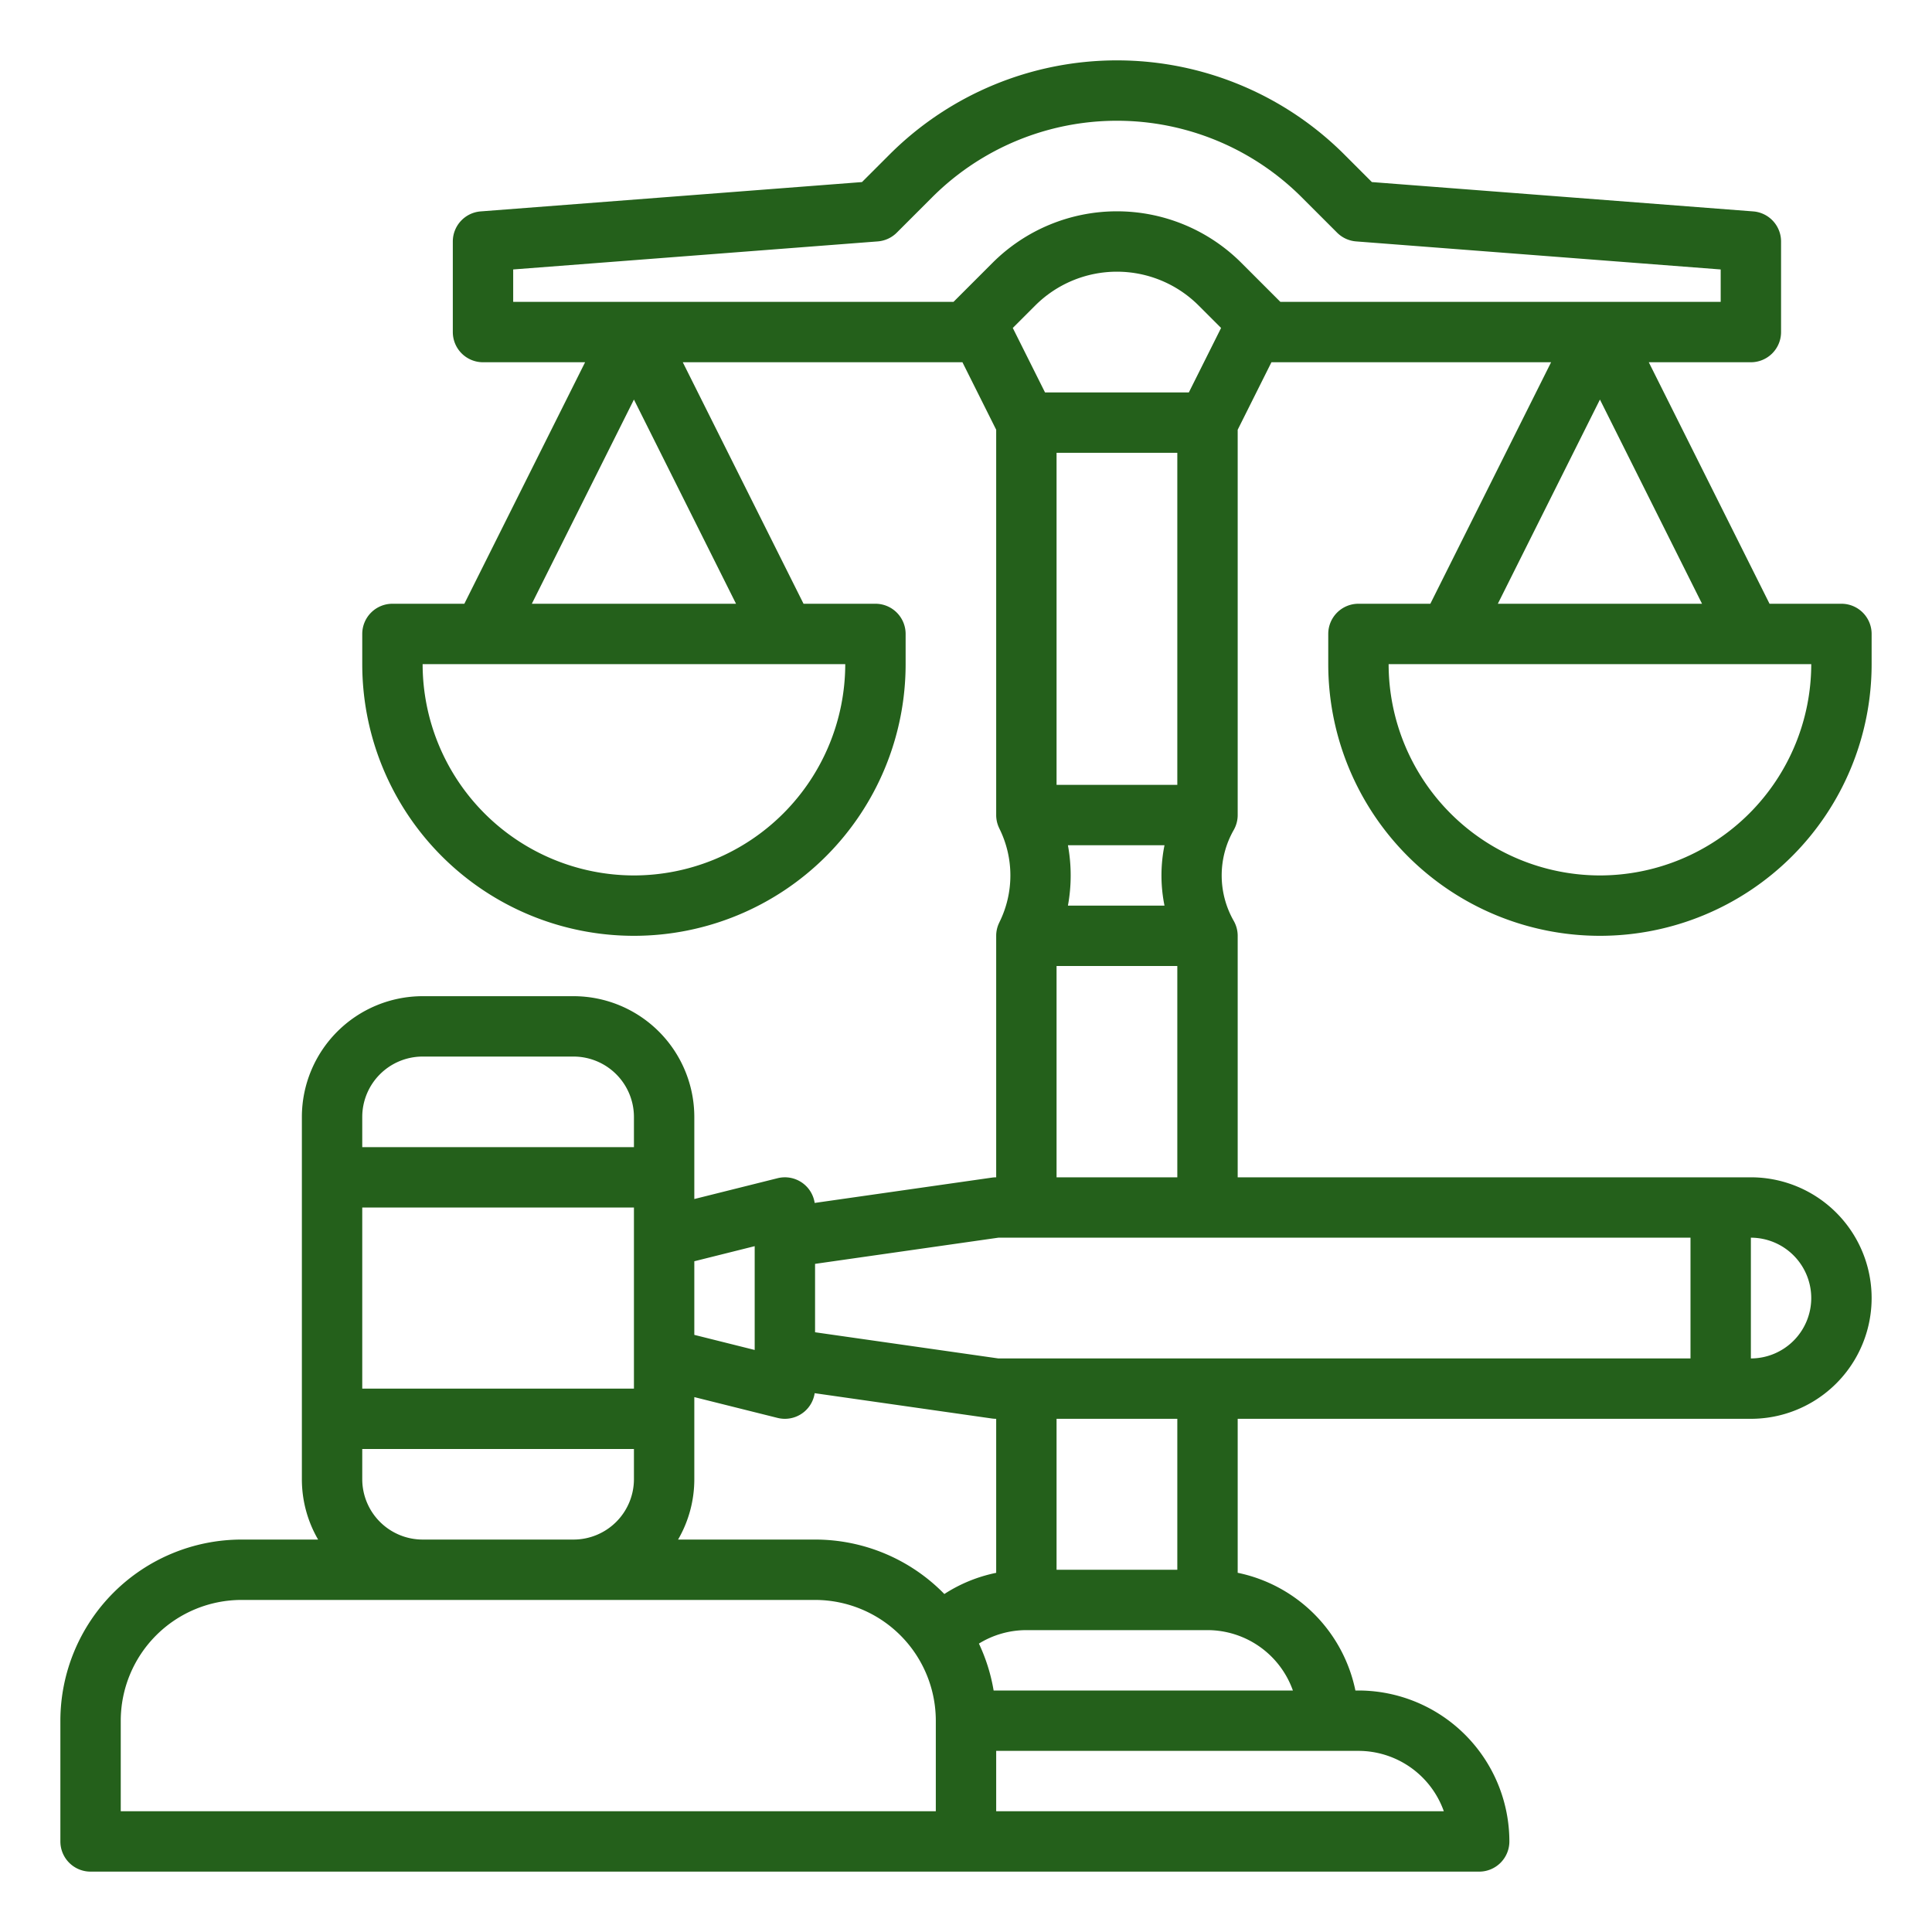 <svg xmlns="http://www.w3.org/2000/svg" id="outline" viewBox="0 0 512 512" width="300" height="300" version="1.1" xmlns:xlink="http://www.w3.org/1999/xlink" xmlns:svgjs="http://svgjs.dev/svgjs"><g width="100%" height="100%" transform="matrix(1,0,0,1,0,0)"><path d="M488,160H468.944l-32-64H464a8,8,0,0,0,8-8V64a8.001,8.001,0,0,0-7.387-7.977l-101.049-7.773-7.28-7.28a85.254,85.254,0,0,0-120.567-0l-7.281,7.28-101.049,7.773A8.001,8.001,0,0,0,120,64V88a8,8,0,0,0,8,8h27.056l-32,64H104a8,8,0,0,0-8,8v8a72,72,0,0,0,144,0v-8a8,8,0,0,0-8-8H212.944l-32-64h74.112L264,113.888V216a7.954,7.954,0,0,0,.851,3.575l-.006.003a27.914,27.914,0,0,1,0,24.845l.006.003A7.954,7.954,0,0,0,264,248v64a7.98,7.98,0,0,0-1.132.081l-46.971,6.71a7.982,7.982,0,0,0-9.837-6.552L184,317.754V296a32.036,32.036,0,0,0-32-32H112a32.036,32.036,0,0,0-32,32v96a31.792,31.792,0,0,0,4.305,16H64a48.054,48.054,0,0,0-48,48v32a8,8,0,0,0,8,8H392a8,8,0,0,0,8-8,40.046,40.046,0,0,0-40-40h-.805A40.12,40.12,0,0,0,328,416.805V376H464a32,32,0,0,0,0-64H328V248a7.957,7.957,0,0,0-1.02-3.903l.002-.001a24.313,24.313,0,0,1,0-24.192l-.002-.001A7.957,7.957,0,0,0,328,216V113.888L336.944,96h74.112l-32,64H360a8,8,0,0,0-8,8v8a72,72,0,0,0,144,0v-8A8,8,0,0,0,488,160ZM136,71.408l96.613-7.432a7.998,7.998,0,0,0,5.043-2.319l9.374-9.373a69.254,69.254,0,0,1,97.94 0l9.373,9.373a7.998,7.998,0,0,0,5.043,2.319L456,71.408V80H339.313L328.971,69.657l-.001-0a46.627,46.627,0,0,0-65.94 0L252.687,80H136ZM308.604,240H283.011a44.187,44.187,0,0,0,0-16H308.604A40.265,40.265,0,0,0,308.604,240ZM280,208V120h32v88Zm-3.056-104-8.544-17.087,5.942-5.942a30.627,30.627,0,0,1,43.313-0l5.943,5.943L315.056,104ZM168,232a56.063,56.063,0,0,1-56-56H224A56.063,56.063,0,0,1,168,232Zm-27.056-72L168,105.888,195.056,160ZM264.568,328H448v32H264.568L216,353.062V334.938ZM208,376a7.979,7.979,0,0,0,7.897-6.791l46.971,6.71A7.98,7.98,0,0,0,264,376v40.816a39.923,39.923,0,0,0-13.737,5.612A47.85,47.85,0,0,0,216,408H179.695A31.792,31.792,0,0,0,184,392V370.246l22.06,5.515A8.009,8.009,0,0,0,208,376ZM96,320h72v48H96Zm104,10.246v27.508l-16-4V334.246ZM96,296a16.018,16.018,0,0,1,16-16h40a16.018,16.018,0,0,1,16,16v8H96Zm0,96v-8h72v8a16.018,16.018,0,0,1-16,16H112A16.018,16.018,0,0,1,96,392Zm152,88H32V456a32.036,32.036,0,0,1,32-32H216a32.036,32.036,0,0,1,32,32Zm134.629,0H264V464h96A24.042,24.042,0,0,1,382.629,480Zm-40-32H263.321a47.602,47.602,0,0,0-3.898-12.431A23.968,23.968,0,0,1,272,432h48A24.042,24.042,0,0,1,342.629,448ZM312,416H280V376h32Zm168-72a16.018,16.018,0,0,1-16,16V328A16.018,16.018,0,0,1,480,344ZM280,312V256h32v56ZM424,105.888,451.056,160H396.944ZM424,232a56.063,56.063,0,0,1-56-56H480A56.063,56.063,0,0,1,424,232Z" fill="#24601b" fill-opacity="1" data-original-color="#000000ff" stroke="none" stroke-opacity="1"/></g></svg>